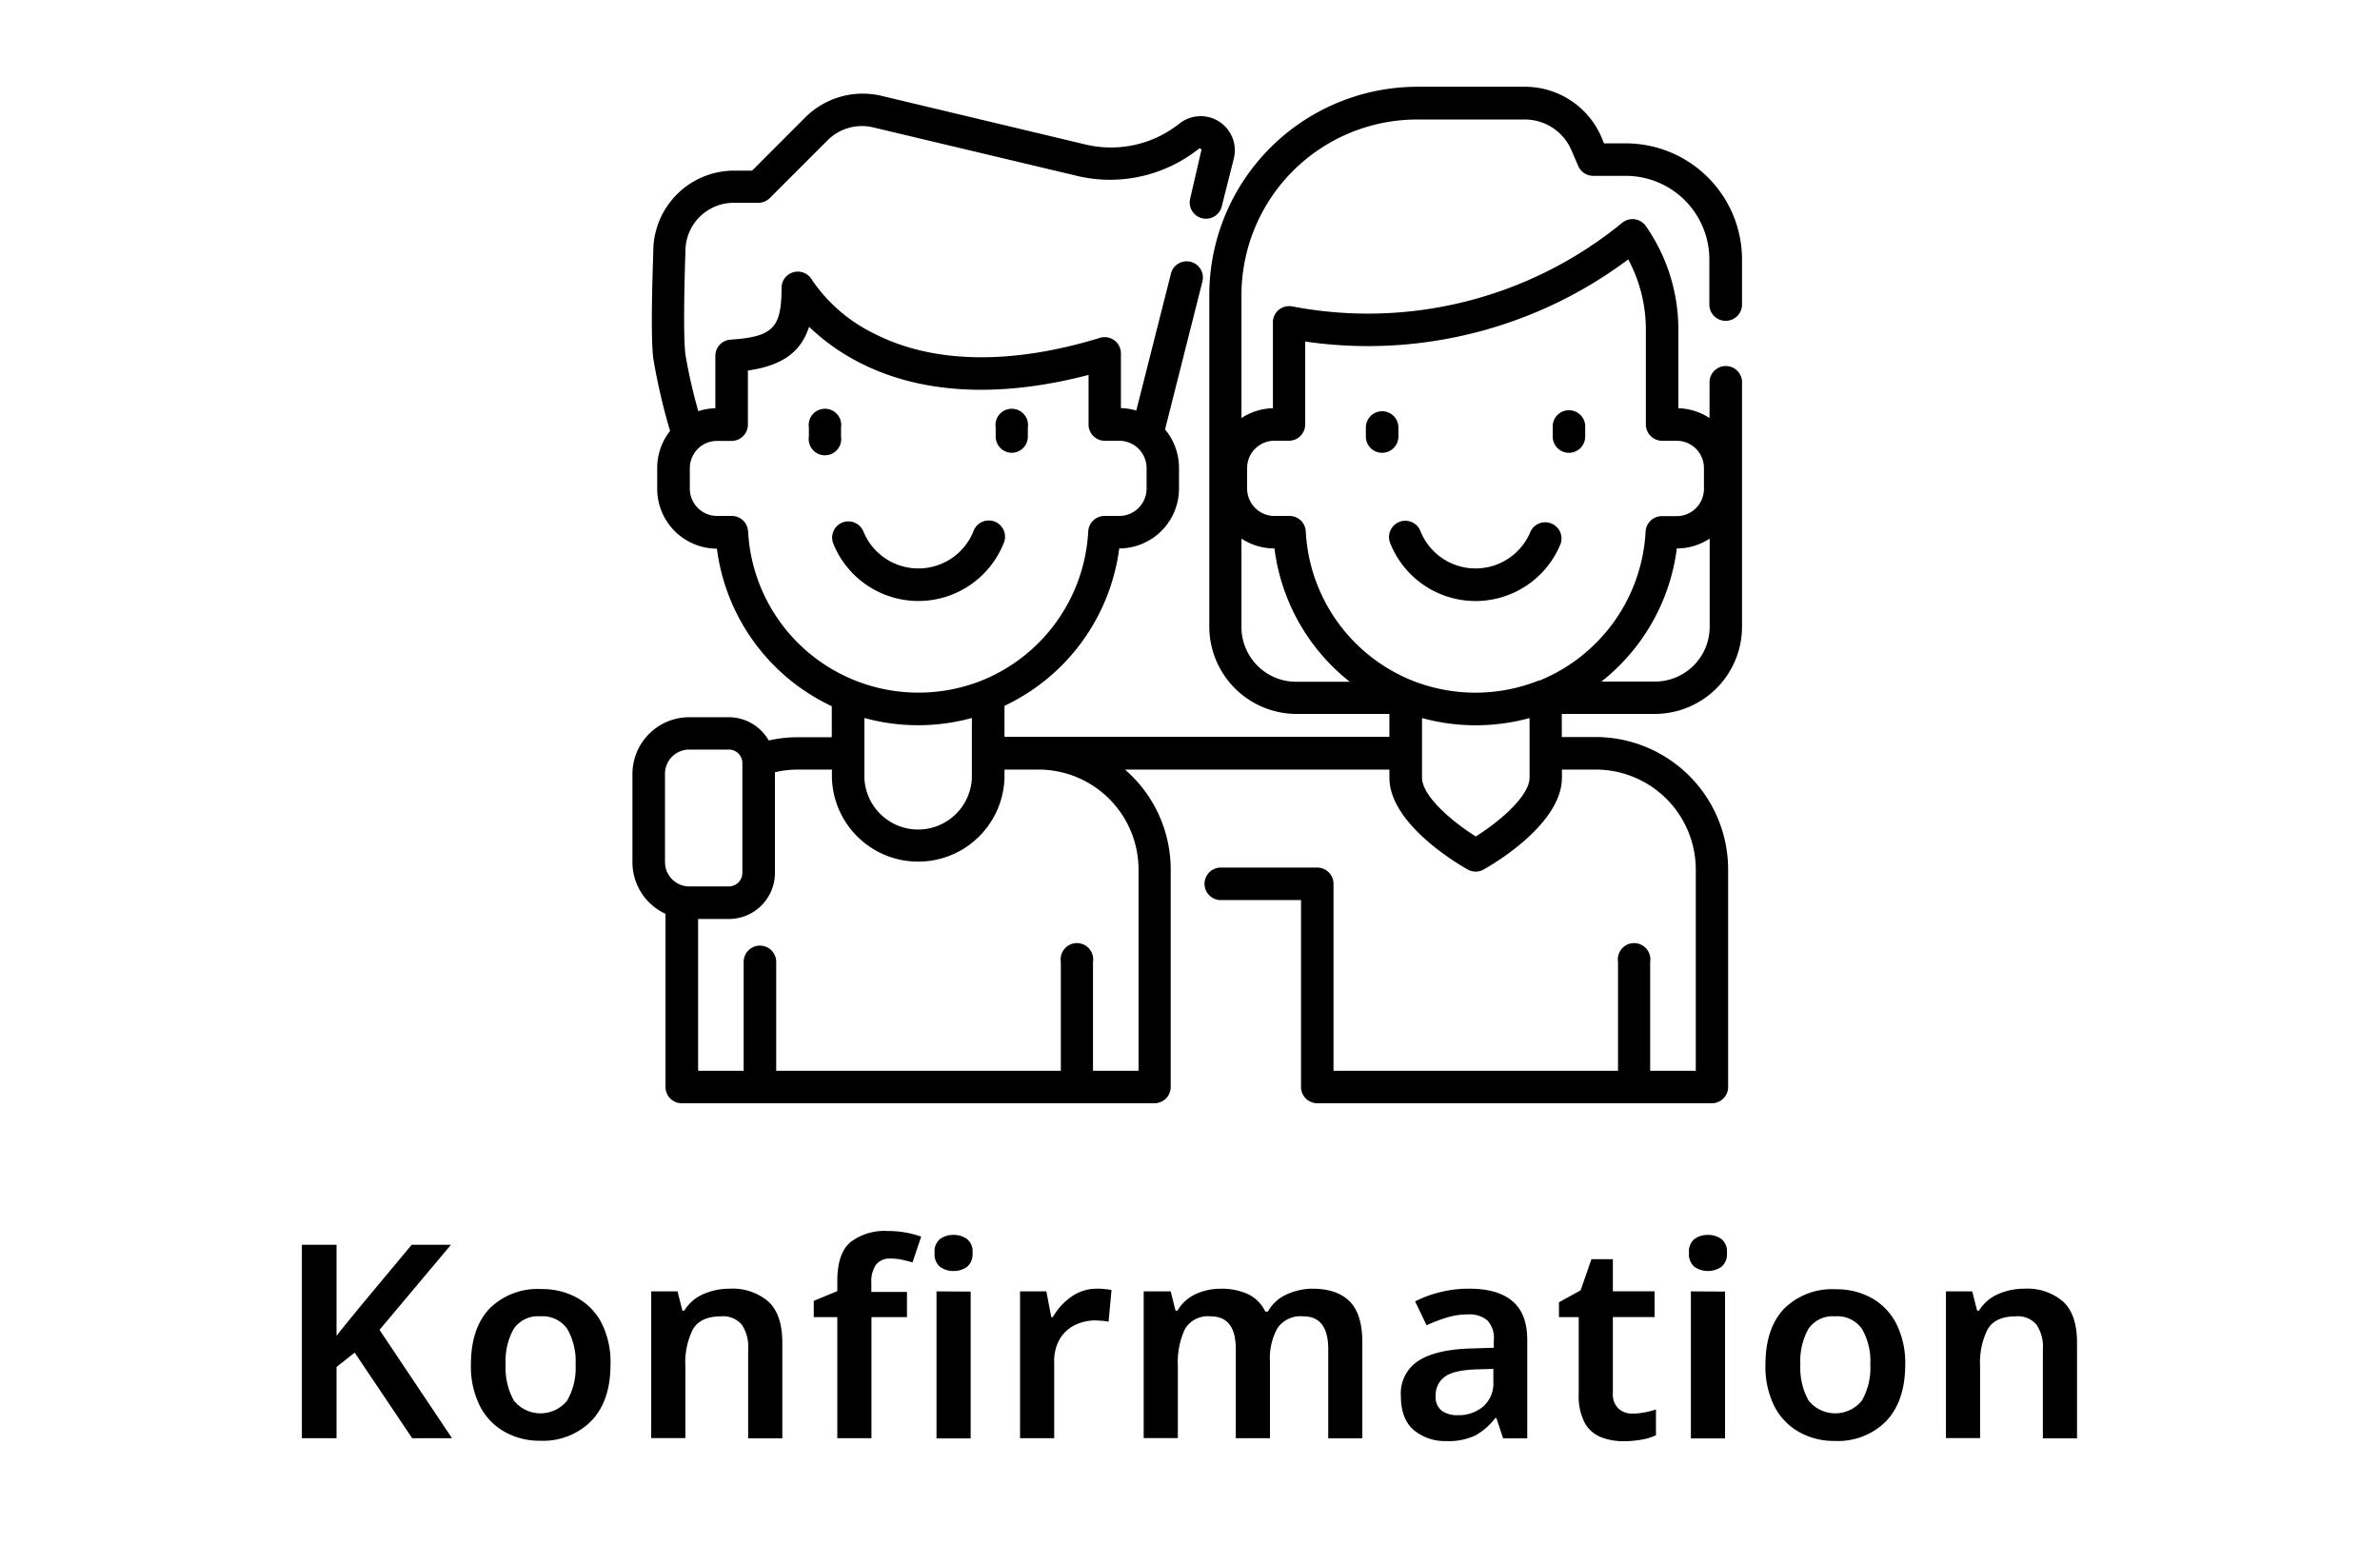 <svg xmlns="http://www.w3.org/2000/svg" viewBox="0 0 370 240"><defs><style>.cls-1{fill:#fff;}</style></defs><g id="Layer_2" data-name="Layer 2"><g id="Layer_1-2" data-name="Layer 1"><path d="M216.16,84.54a14.28,14.28,0,0,0,26.46,0,2.53,2.53,0,0,0-4.68-1.9,9.23,9.23,0,0,1-17.09,0,2.53,2.53,0,1,0-4.69,1.89Z"/><path d="M214.87,70.4a2.53,2.53,0,0,0,2.53-2.53v-1.4a2.53,2.53,0,1,0-5.06,0v1.4A2.53,2.53,0,0,0,214.87,70.4Z"/><path d="M243.91,70.4a2.53,2.53,0,0,0,2.53-2.53v-1.4a2.53,2.53,0,1,0-5.05,0v1.4A2.52,2.52,0,0,0,243.91,70.4Z"/><path d="M156,84.54a2.53,2.53,0,1,0-4.68-1.9,9.23,9.23,0,0,1-17.09,0,2.52,2.52,0,1,0-4.68,1.89,14.27,14.27,0,0,0,26.45,0Z"/><path d="M130.75,67.87v-1.4a2.53,2.53,0,1,0-5,0v1.4a2.53,2.53,0,1,0,5,0Z"/><path d="M157.27,70.4a2.52,2.52,0,0,0,2.52-2.53v-1.4a2.53,2.53,0,1,0-5,0v1.4A2.53,2.53,0,0,0,157.27,70.4Z"/><path d="M268.29,49.88a2.53,2.53,0,0,0,2.53-2.53v-7a18.08,18.08,0,0,0-18.06-18.06h-3.4l-.41-1a12.94,12.94,0,0,0-11.88-7.8H220.31A32.38,32.38,0,0,0,188,45.87V97.46A13.59,13.59,0,0,0,201.53,111H216v3.56H156.16v-4.82A31.59,31.59,0,0,0,174,85.27a9.31,9.31,0,0,0,9.29-9.3v-3.2a9.3,9.3,0,0,0-2.17-6l5.81-23a2.52,2.52,0,1,0-4.89-1.24l-5.39,21.3a9.4,9.4,0,0,0-2.39-.38V54.94A2.52,2.52,0,0,0,171,52.53c-13.84,4.24-26,4-35.09-.66a24.73,24.73,0,0,1-9.68-8.36,2.53,2.53,0,0,0-4.73,1.24c0,6.25-1.33,7.61-7.94,8.06a2.52,2.52,0,0,0-2.35,2.52v8.14a9.26,9.26,0,0,0-2.65.46,83,83,0,0,1-2-8.79c-.39-3.16-.12-12.59,0-16v-.11a7.51,7.51,0,0,1,7.5-7.5h3.83a2.52,2.52,0,0,0,1.79-.74l9-9a7.54,7.54,0,0,1,7-2l31.78,7.56a22.11,22.11,0,0,0,5.12.6,22.23,22.23,0,0,0,13.78-4.81.25.25,0,0,1,.4.25L185,31a2.53,2.53,0,0,0,4.9,1.23l1.91-7.57a5.31,5.31,0,0,0-8.45-5.45,17.1,17.1,0,0,1-10.63,3.72,16.93,16.93,0,0,1-4-.47L137,14.89a12.66,12.66,0,0,0-11.79,3.34l-8.29,8.3h-2.79A12.57,12.57,0,0,0,101.56,39c0,1-.5,12.6,0,16.73A96.18,96.18,0,0,0,104.17,67a9.26,9.26,0,0,0-2,5.74V76a9.3,9.3,0,0,0,9.28,9.3,31.53,31.53,0,0,0,17.86,24.5v4.82h-5.26a20.26,20.26,0,0,0-4.54.51,7.17,7.17,0,0,0-6.21-3.62h-6.16a8.84,8.84,0,0,0-8.82,8.83v13.74a8.84,8.84,0,0,0,5.14,8V169a2.53,2.53,0,0,0,2.53,2.53h73.48A2.53,2.53,0,0,0,182,169V135.19a20.53,20.53,0,0,0-7.11-15.54H216v1.26c0,7.28,10.94,13.59,12.18,14.28a2.48,2.48,0,0,0,1.23.32,2.43,2.43,0,0,0,1.23-.32c1.25-.69,12.18-7,12.18-14.28v-1.26h5.27a15.56,15.56,0,0,1,15.54,15.54v31.29h-7.09V149.55a2.53,2.53,0,1,0-5,0v16.93H207.31V137.42a2.52,2.52,0,0,0-2.52-2.53H189.63a2.53,2.53,0,0,0,0,5.05h12.63V169a2.53,2.53,0,0,0,2.53,2.53h61.34a2.53,2.53,0,0,0,2.53-2.53V135.19a20.62,20.62,0,0,0-20.59-20.6H242.8V111h14.46a13.58,13.58,0,0,0,13.56-13.57V59.28a2.53,2.53,0,0,0-5.05,0V65a9.28,9.28,0,0,0-4.85-1.53V51.29a28.08,28.08,0,0,0-5.05-16.14,2.53,2.53,0,0,0-3.68-.51,62.43,62.43,0,0,1-39.5,14.12,62.67,62.67,0,0,1-11.8-1.12,2.52,2.52,0,0,0-3,2.35c0,.41,0,.83,0,1.3V63.47A9.22,9.22,0,0,0,193,65V45.87a27.32,27.32,0,0,1,27.29-27.29h16.76a7.88,7.88,0,0,1,7.24,4.76l1.07,2.47a2.52,2.52,0,0,0,2.32,1.53h5.06a13,13,0,0,1,13,13v7A2.52,2.52,0,0,0,268.29,49.88Zm-152,32.74a2.51,2.51,0,0,0-2.52-2.4h-2.3A4.25,4.25,0,0,1,107.24,76v-3.2a4.24,4.24,0,0,1,4.24-4.25h2.26A2.53,2.53,0,0,0,116.27,66V57.61c5.26-.76,8.23-2.81,9.51-6.81a32.77,32.77,0,0,0,7.51,5.4c11.79,6.21,25.53,4.82,35.94,2.09V66a2.52,2.52,0,0,0,2.52,2.53H174a4.25,4.25,0,0,1,4.25,4.25V76A4.26,4.26,0,0,1,174,80.22h-2.3a2.53,2.53,0,0,0-2.52,2.4,26.54,26.54,0,0,1-16.52,23.17l0,0a26.59,26.59,0,0,1-19.74,0l-.15-.06A26.47,26.47,0,0,1,116.3,82.62Zm34.8,29v9.28a8.36,8.36,0,0,1-16.71,0v-9.27a31.59,31.59,0,0,0,16.71,0Zm-47.71,22.42V120.31a3.77,3.77,0,0,1,3.77-3.77h6.16a2.1,2.1,0,0,1,2.1,2.1v17.08a2.11,2.11,0,0,1-2.1,2.1h-6.16A3.77,3.77,0,0,1,103.39,134.05ZM177,135.19v31.29h-7.08V149.55a2.53,2.53,0,1,0-5,0v16.93H120.67V149.55a2.53,2.53,0,0,0-5.06,0v16.93h-7.08v-23.6h4.79a7.16,7.16,0,0,0,7.15-7.16V120.07a15.48,15.48,0,0,1,3.6-.42h5.26v1.26a13.42,13.42,0,0,0,26.83,0v-1.26h5.26A15.56,15.56,0,0,1,177,135.19Zm60.79-14.28c0,2.8-4.55,6.75-8.36,9.14-3.81-2.39-8.36-6.34-8.36-9.14v-9.27a31.62,31.62,0,0,0,16.72,0Zm28-23.45a8.52,8.52,0,0,1-8.51,8.51h-8.32c.75-.6,1.49-1.23,2.2-1.91a31.34,31.34,0,0,0,9.52-18.79,9.31,9.31,0,0,0,5.11-1.53ZM198.13,68.52h2.25A2.53,2.53,0,0,0,202.91,66V53.1a67.83,67.83,0,0,0,9.78.71,67.55,67.55,0,0,0,40.44-13.48,23.07,23.07,0,0,1,2.74,11V66a2.53,2.53,0,0,0,2.53,2.53h2.26a4.24,4.24,0,0,1,4.24,4.25V76a4.25,4.25,0,0,1-4.24,4.25h-2.3a2.53,2.53,0,0,0-2.53,2.4,26.54,26.54,0,0,1-16.47,23.15l-.13,0a26.57,26.57,0,0,1-19.71,0l-.15-.06A26.46,26.46,0,0,1,203,82.62a2.53,2.53,0,0,0-2.52-2.4h-2.3A4.26,4.26,0,0,1,193.88,76v-3.2h0A4.25,4.25,0,0,1,198.13,68.52Zm0,16.75A31.4,31.4,0,0,0,209.84,106h-8.31A8.51,8.51,0,0,1,193,97.46V83.74A9.28,9.28,0,0,0,198.12,85.27Z"/><path d="M70.27,223.61H64.08L55.14,210.3l-2.82,2.23v11.08H46.93V193.53h5.39v14.16c.56-.73,1.14-1.46,1.73-2.17l1.77-2.17L64,193.53h6.11L59,206.76Z"/><path d="M94.91,212.15c0,3.8-1,6.72-3,8.79A10.52,10.52,0,0,1,84,224a11,11,0,0,1-5.56-1.39,9.59,9.59,0,0,1-3.83-4,13.72,13.72,0,0,1-1.4-6.45q0-5.68,2.93-8.74a10.57,10.57,0,0,1,8-3,11.2,11.2,0,0,1,5.6,1.37,9.49,9.49,0,0,1,3.83,4A13.57,13.57,0,0,1,94.91,212.15Zm-16.3,0a10.35,10.35,0,0,0,1.28,5.61,5.32,5.32,0,0,0,8.28,0,10.16,10.16,0,0,0,1.31-5.61,10,10,0,0,0-1.31-5.56A4.66,4.66,0,0,0,84,204.66a4.57,4.57,0,0,0-4.13,1.93A10.24,10.24,0,0,0,78.61,212.15Z"/><path d="M113.45,200.36a8.57,8.57,0,0,1,6,2q2.17,2,2.17,6.4v14.87h-5.31V209.8a6.14,6.14,0,0,0-1-3.86,3.8,3.8,0,0,0-3.2-1.28q-3.19,0-4.38,2a11.53,11.53,0,0,0-1.18,5.77v11.16h-5.31V200.78h4.09l.76,3h.29a6.44,6.44,0,0,1,3-2.59A10.21,10.21,0,0,1,113.45,200.36Z"/><path d="M141,204.78h-5.52v18.83h-5.31V204.78h-3.66v-2.53l3.66-1.51v-1.56q0-4.38,2.09-6.09a8.73,8.73,0,0,1,5.7-1.7,15.7,15.7,0,0,1,3,.27,14.69,14.69,0,0,1,2.25.61l-1.35,4c-.48-.14-1-.27-1.58-.4a8.46,8.46,0,0,0-1.87-.19,2.63,2.63,0,0,0-2.26,1,4.56,4.56,0,0,0-.69,2.71v1.48H141Z"/><path d="M148.25,192a3.53,3.53,0,0,1,2.06.62,2.44,2.44,0,0,1,.88,2.17,2.52,2.52,0,0,1-.88,2.19,3.47,3.47,0,0,1-2.06.63,3.43,3.43,0,0,1-2.09-.63,2.53,2.53,0,0,1-.86-2.19,2.46,2.46,0,0,1,.86-2.17A3.49,3.49,0,0,1,148.25,192Zm2.65,8.81v22.83h-5.31V200.78Z"/><path d="M170.49,200.36c.36,0,.77,0,1.22.06a9.28,9.28,0,0,1,1.09.15l-.46,4.93a9.3,9.3,0,0,0-1-.15c-.41,0-.75-.06-1-.06a7.33,7.33,0,0,0-3.16.69,5.62,5.62,0,0,0-2.38,2.13,6.69,6.69,0,0,0-.91,3.66v11.84h-5.31V200.78h4.09l.76,4h.25a9.65,9.65,0,0,1,2.78-3.1A6.81,6.81,0,0,1,170.49,200.36Z"/><path d="M204,200.36q3.87,0,5.84,2t1.95,6.4v14.87h-5.3V209.75c0-3.4-1.3-5.09-3.88-5.09a4.37,4.37,0,0,0-4,1.81,9.64,9.64,0,0,0-1.18,5.26v11.88h-5.31V209.75c0-3.4-1.3-5.09-3.92-5.09a4.14,4.14,0,0,0-4,2,12.33,12.33,0,0,0-1.09,5.77v11.16h-5.31V200.78H182l.75,3h.3a6.33,6.33,0,0,1,2.86-2.59,9.09,9.09,0,0,1,3.8-.82,9.89,9.89,0,0,1,4.31.84,5.71,5.71,0,0,1,2.68,2.7h.42a6.22,6.22,0,0,1,3-2.7A9.76,9.76,0,0,1,204,200.36Z"/><path d="M228.41,200.36q4.43,0,6.72,1.94t2.3,6v15.33h-3.75l-1.05-3.16h-.17a10.07,10.07,0,0,1-3.12,2.72,9.63,9.63,0,0,1-4.47.86,7.54,7.54,0,0,1-5.09-1.72c-1.35-1.15-2-2.94-2-5.35a6,6,0,0,1,2.59-5.31q2.59-1.77,7.86-2l4-.13V208.4a4,4,0,0,0-1-3.11,4.31,4.31,0,0,0-3-.93,11.05,11.05,0,0,0-3.31.49,24.64,24.64,0,0,0-3.14,1.2L220,202.34a17.23,17.23,0,0,1,3.85-1.43A18.25,18.25,0,0,1,228.41,200.36Zm3.75,12.47-2.78.08c-2.33.09-3.95.49-4.84,1.2a3.51,3.51,0,0,0-1.35,2.89,2.71,2.71,0,0,0,.95,2.34,4.14,4.14,0,0,0,2.5.69,5.91,5.91,0,0,0,3.92-1.33,4.79,4.79,0,0,0,1.6-3.93Z"/><path d="M253.77,219.78a9.47,9.47,0,0,0,1.92-.19,17.86,17.86,0,0,0,1.75-.44v4a8.5,8.5,0,0,1-2.19.67,15.21,15.21,0,0,1-2.83.25,9.48,9.48,0,0,1-3.55-.63,5,5,0,0,1-2.51-2.23,9.05,9.05,0,0,1-.93-4.51V204.78h-3.07v-2.31l3.37-1.86,1.68-4.84h3.33v5h6.49v4h-6.49v11.84a3.06,3.06,0,0,0,.86,2.38A3.12,3.12,0,0,0,253.77,219.78Z"/><path d="M265.53,192a3.53,3.53,0,0,1,2.06.62,2.44,2.44,0,0,1,.88,2.17,2.52,2.52,0,0,1-.88,2.19,3.73,3.73,0,0,1-4.15,0,2.53,2.53,0,0,1-.86-2.19,2.46,2.46,0,0,1,.86-2.17A3.52,3.52,0,0,1,265.53,192Zm2.65,8.81v22.83h-5.31V200.78Z"/><path d="M296.19,212.15c0,3.8-1,6.72-2.95,8.79a10.52,10.52,0,0,1-8,3.09,11,11,0,0,1-5.56-1.39,9.59,9.59,0,0,1-3.83-4,13.72,13.72,0,0,1-1.39-6.45q0-5.68,2.92-8.74a10.59,10.59,0,0,1,8-3,11.2,11.2,0,0,1,5.6,1.37,9.49,9.49,0,0,1,3.83,4A13.57,13.57,0,0,1,296.19,212.15Zm-16.3,0a10.35,10.35,0,0,0,1.28,5.61,5.32,5.32,0,0,0,8.28,0,10.16,10.16,0,0,0,1.31-5.61,10,10,0,0,0-1.31-5.56,4.66,4.66,0,0,0-4.17-1.93,4.57,4.57,0,0,0-4.13,1.93A10.24,10.24,0,0,0,279.89,212.15Z"/><path d="M314.73,200.36a8.55,8.55,0,0,1,6,2q2.17,2,2.17,6.4v14.87h-5.31V209.8a6.14,6.14,0,0,0-1-3.86,3.8,3.8,0,0,0-3.2-1.28q-3.19,0-4.38,2a11.53,11.53,0,0,0-1.18,5.77v11.16h-5.31V200.78h4.09l.76,3h.29a6.49,6.49,0,0,1,3-2.59A10.21,10.21,0,0,1,314.73,200.36Z"/></g></g></svg>